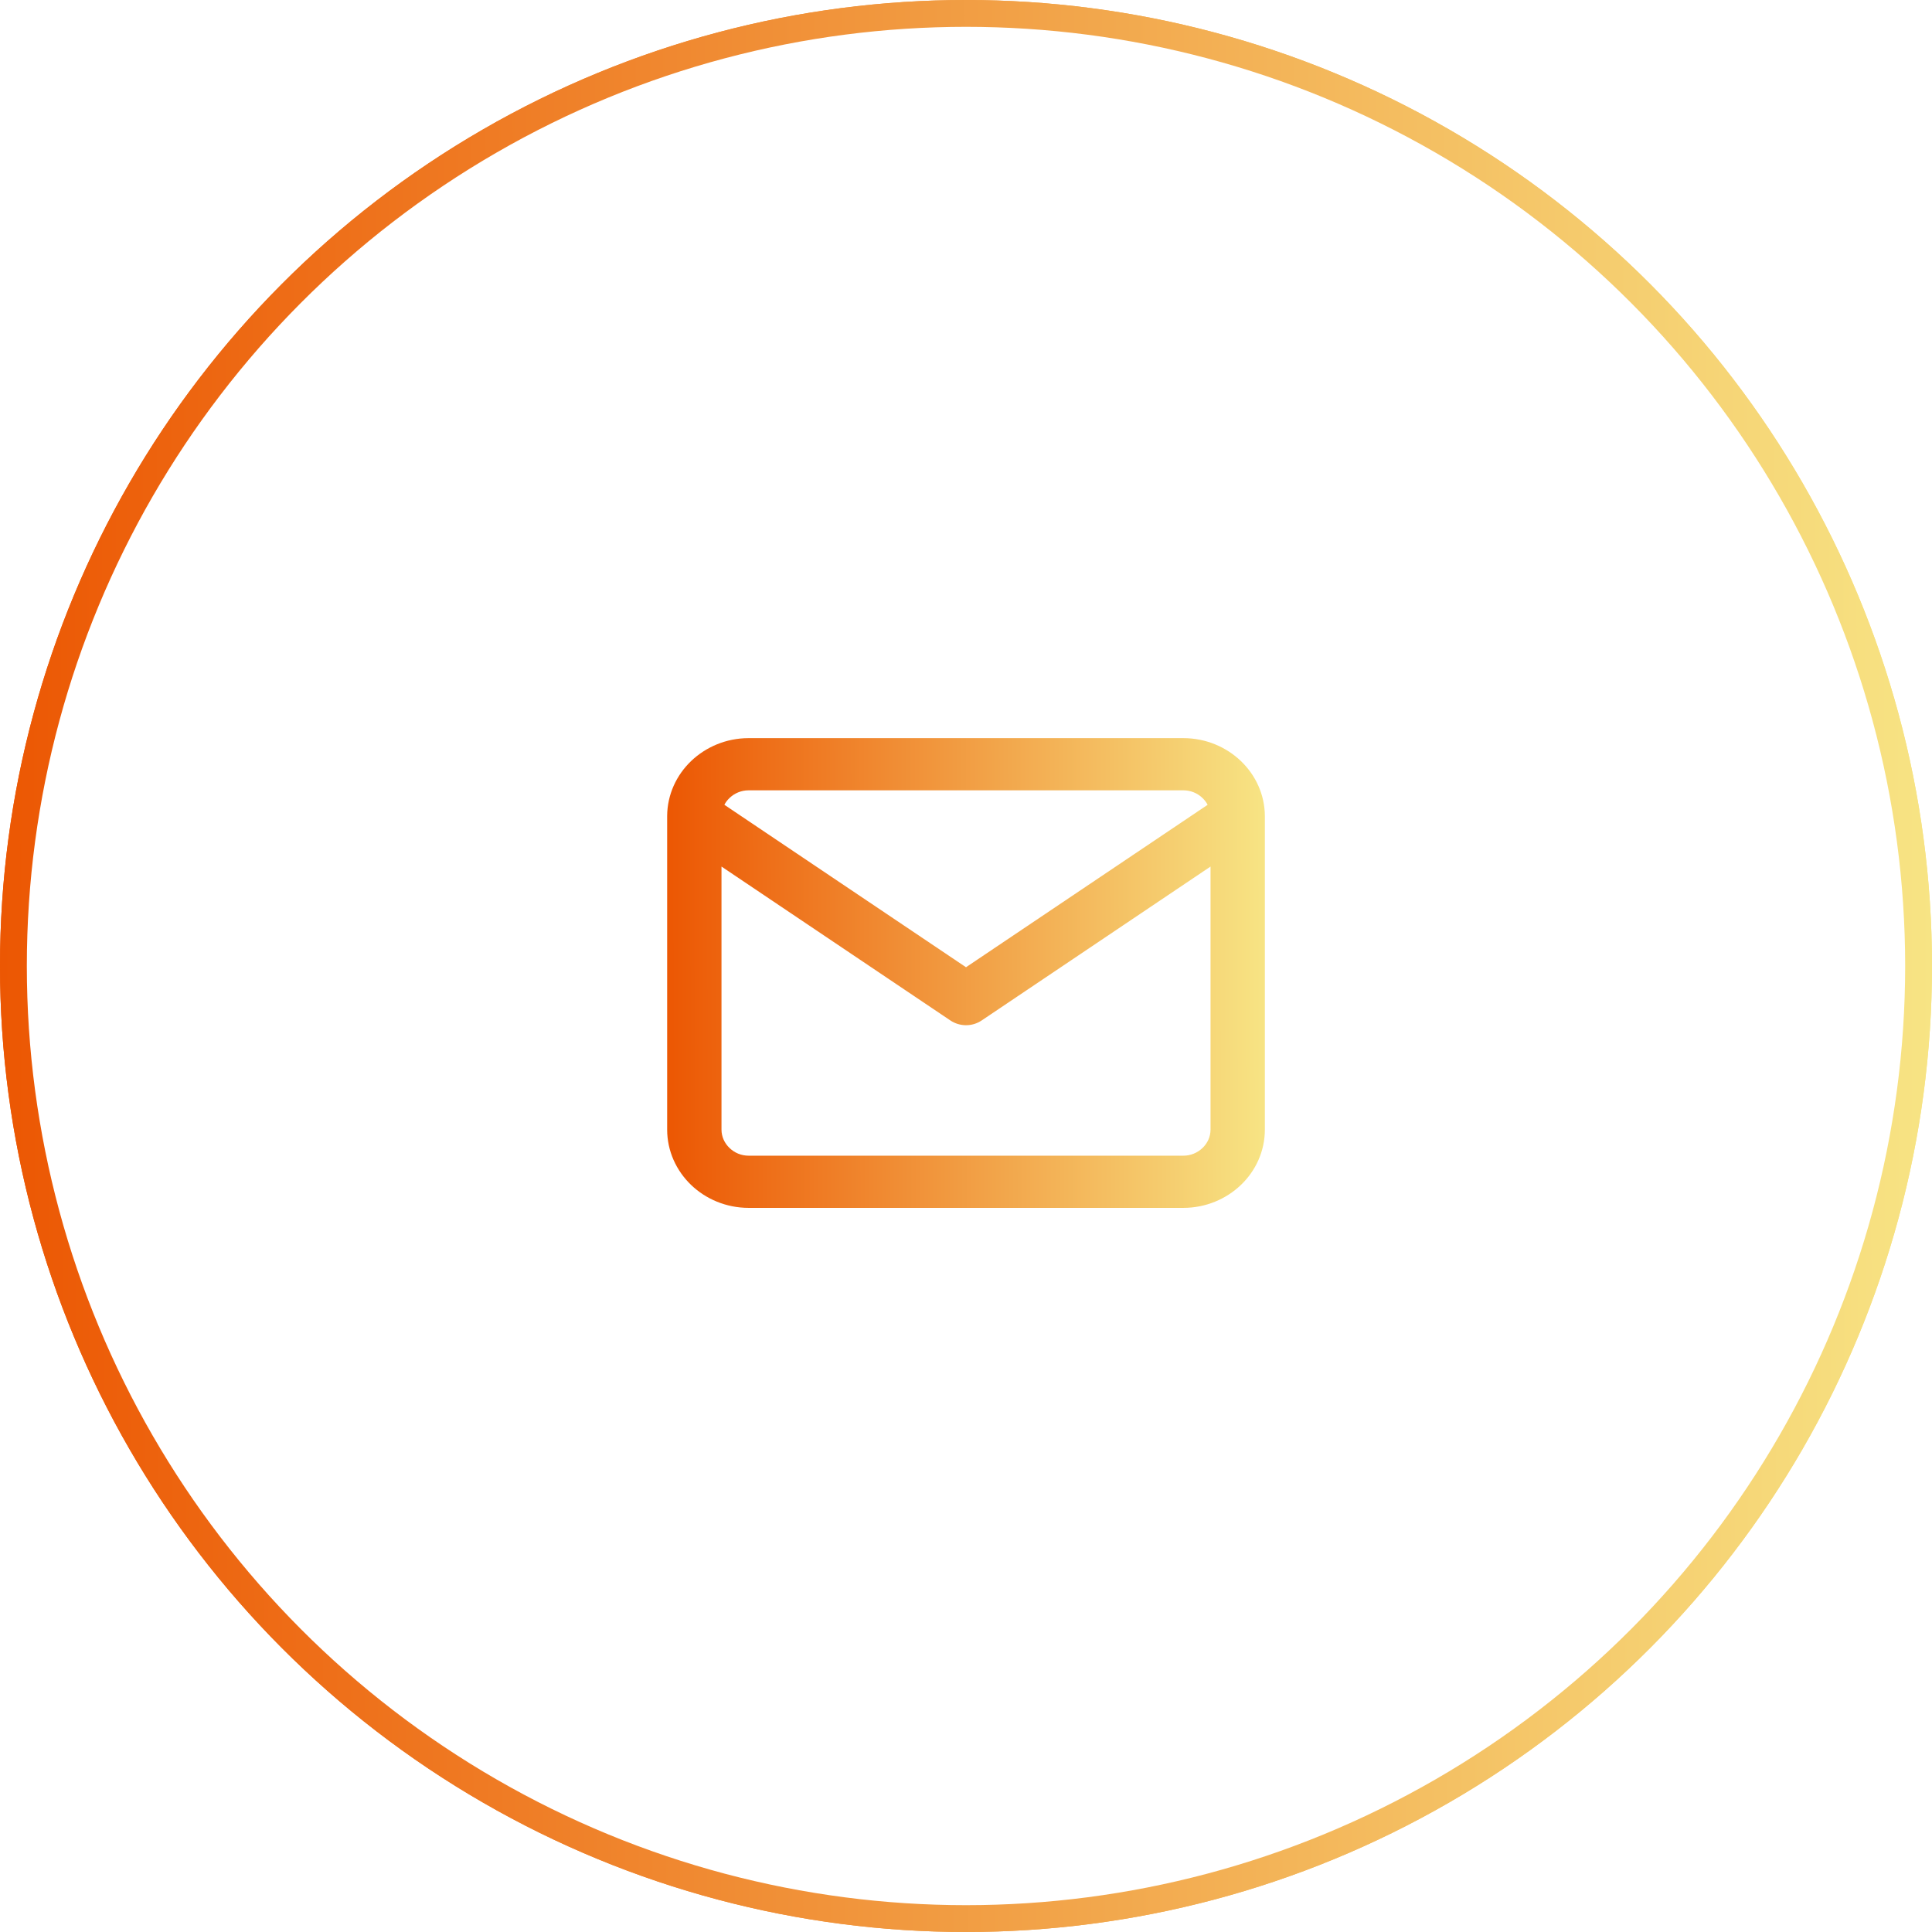 <svg width="72" height="72" viewBox="0 0 72 72" fill="none" xmlns="http://www.w3.org/2000/svg">
  <style>
    .-btnMail .-nomal {
      opacity: 1;
      visibility: visible;
    }
    .-btnMail .-hover {
      opacity: 0;
      visibility: hidden;
    }
  </style>
  <g class="-nomal">
    <circle cx="36" cy="36" r="36" fill="url(#paint0_linear_874_1486)" />
    <path d="M26.888 32.294L35.42 38.031C35.765 38.26 36.225 38.27 36.582 38.031L45.113 32.294V42.096C45.113 42.361 45.002 42.603 44.814 42.782C44.627 42.961 44.376 43.069 44.101 43.069H27.901C27.625 43.069 27.373 42.962 27.187 42.782C27 42.602 26.888 42.361 26.888 42.096V32.294ZM24.863 30.409C24.863 30.419 24.863 30.429 24.863 30.438V42.096C24.863 42.902 25.207 43.632 25.754 44.158C26.301 44.684 27.062 45.014 27.901 45.014H44.101C44.939 45.014 45.699 44.683 46.247 44.158C46.795 43.633 47.138 42.902 47.138 42.096V30.437C47.138 30.428 47.138 30.418 47.138 30.408C47.133 29.61 46.791 28.886 46.247 28.364C45.699 27.839 44.939 27.508 44.101 27.508H27.901C27.062 27.508 26.302 27.839 25.754 28.364C25.21 28.886 24.868 29.61 24.863 30.409ZM45.006 29.992L36.001 36.046L26.995 29.992C27.044 29.898 27.109 29.814 27.186 29.74C27.373 29.56 27.625 29.453 27.901 29.453H44.101C44.376 29.453 44.628 29.56 44.814 29.74C44.891 29.814 44.956 29.899 45.005 29.992H45.006Z" fill="white" />
    <defs>
      <linearGradient id="paint0_linear_874_1486" x1="1.00581e-09" y1="28.8" x2="72" y2="28.688" gradientUnits="userSpaceOnUse">
        <stop stop-color="#EC5703" />
        <stop offset="1" stop-color="#F7E484" />
      </linearGradient>
    </defs>
  </g>
  <g class="-hover">
    <circle cx="36" cy="36" r="35.5" fill="url(#paint0_linear_874_1490)" />
    <circle cx="36" cy="36" r="35.5" fill="white" />
    <circle cx="36" cy="36" r="35.5" stroke="url(#paint1_linear_874_1490)" />
    <path d="M26.888 32.294L35.42 38.031C35.764 38.26 36.225 38.27 36.582 38.031L45.113 32.294V42.096C45.113 42.361 45.002 42.603 44.814 42.782C44.627 42.961 44.376 43.069 44.1 43.069H27.9C27.625 43.069 27.373 42.962 27.187 42.782C27 42.602 26.888 42.361 26.888 42.096V32.294ZM24.863 30.409C24.863 30.419 24.863 30.428 24.863 30.438V42.096C24.863 42.901 25.207 43.632 25.754 44.158C26.301 44.684 27.062 45.014 27.9 45.014H44.1C44.939 45.014 45.699 44.683 46.247 44.158C46.795 43.633 47.138 42.901 47.138 42.096V30.437C47.138 30.428 47.138 30.418 47.138 30.408C47.133 29.61 46.791 28.886 46.247 28.364C45.699 27.839 44.939 27.508 44.1 27.508H27.9C27.062 27.508 26.302 27.839 25.754 28.364C25.21 28.886 24.868 29.61 24.863 30.409ZM45.006 29.992L36 36.046L26.995 29.992C27.044 29.898 27.109 29.814 27.186 29.74C27.373 29.56 27.625 29.453 27.9 29.453H44.1C44.376 29.453 44.628 29.56 44.814 29.74C44.891 29.814 44.956 29.899 45.005 29.992H45.006Z" fill="white" />
    <path d="M26.888 32.294L35.42 38.031C35.764 38.26 36.225 38.27 36.582 38.031L45.113 32.294V42.096C45.113 42.361 45.002 42.603 44.814 42.782C44.627 42.961 44.376 43.069 44.1 43.069H27.9C27.625 43.069 27.373 42.962 27.187 42.782C27 42.602 26.888 42.361 26.888 42.096V32.294ZM24.863 30.409C24.863 30.419 24.863 30.428 24.863 30.438V42.096C24.863 42.901 25.207 43.632 25.754 44.158C26.301 44.684 27.062 45.014 27.9 45.014H44.1C44.939 45.014 45.699 44.683 46.247 44.158C46.795 43.633 47.138 42.901 47.138 42.096V30.437C47.138 30.428 47.138 30.418 47.138 30.408C47.133 29.61 46.791 28.886 46.247 28.364C45.699 27.839 44.939 27.508 44.1 27.508H27.9C27.062 27.508 26.302 27.839 25.754 28.364C25.21 28.886 24.868 29.61 24.863 30.409ZM45.006 29.992L36 36.046L26.995 29.992C27.044 29.898 27.109 29.814 27.186 29.74C27.373 29.56 27.625 29.453 27.9 29.453H44.1C44.376 29.453 44.628 29.56 44.814 29.74C44.891 29.814 44.956 29.899 45.005 29.992H45.006Z" fill="url(#paint2_linear_874_1490)" />
    <defs>
      <linearGradient id="paint0_linear_874_1490" x1="1.00581e-09" y1="28.8" x2="72" y2="28.688" gradientUnits="userSpaceOnUse">
        <stop stop-color="#EC5703" />
        <stop offset="1" stop-color="#F7E484" />
      </linearGradient>
      <linearGradient id="paint1_linear_874_1490" x1="1.00581e-09" y1="28.8" x2="72" y2="28.688" gradientUnits="userSpaceOnUse">
        <stop stop-color="#EC5703" />
        <stop offset="1" stop-color="#F7E484" />
      </linearGradient>
      <linearGradient id="paint2_linear_874_1490" x1="24.863" y1="34.51" x2="47.138" y2="34.466" gradientUnits="userSpaceOnUse">
        <stop stop-color="#EC5703" />
        <stop offset="1" stop-color="#F7E484" />
      </linearGradient>
    </defs>
  </g>
</svg>